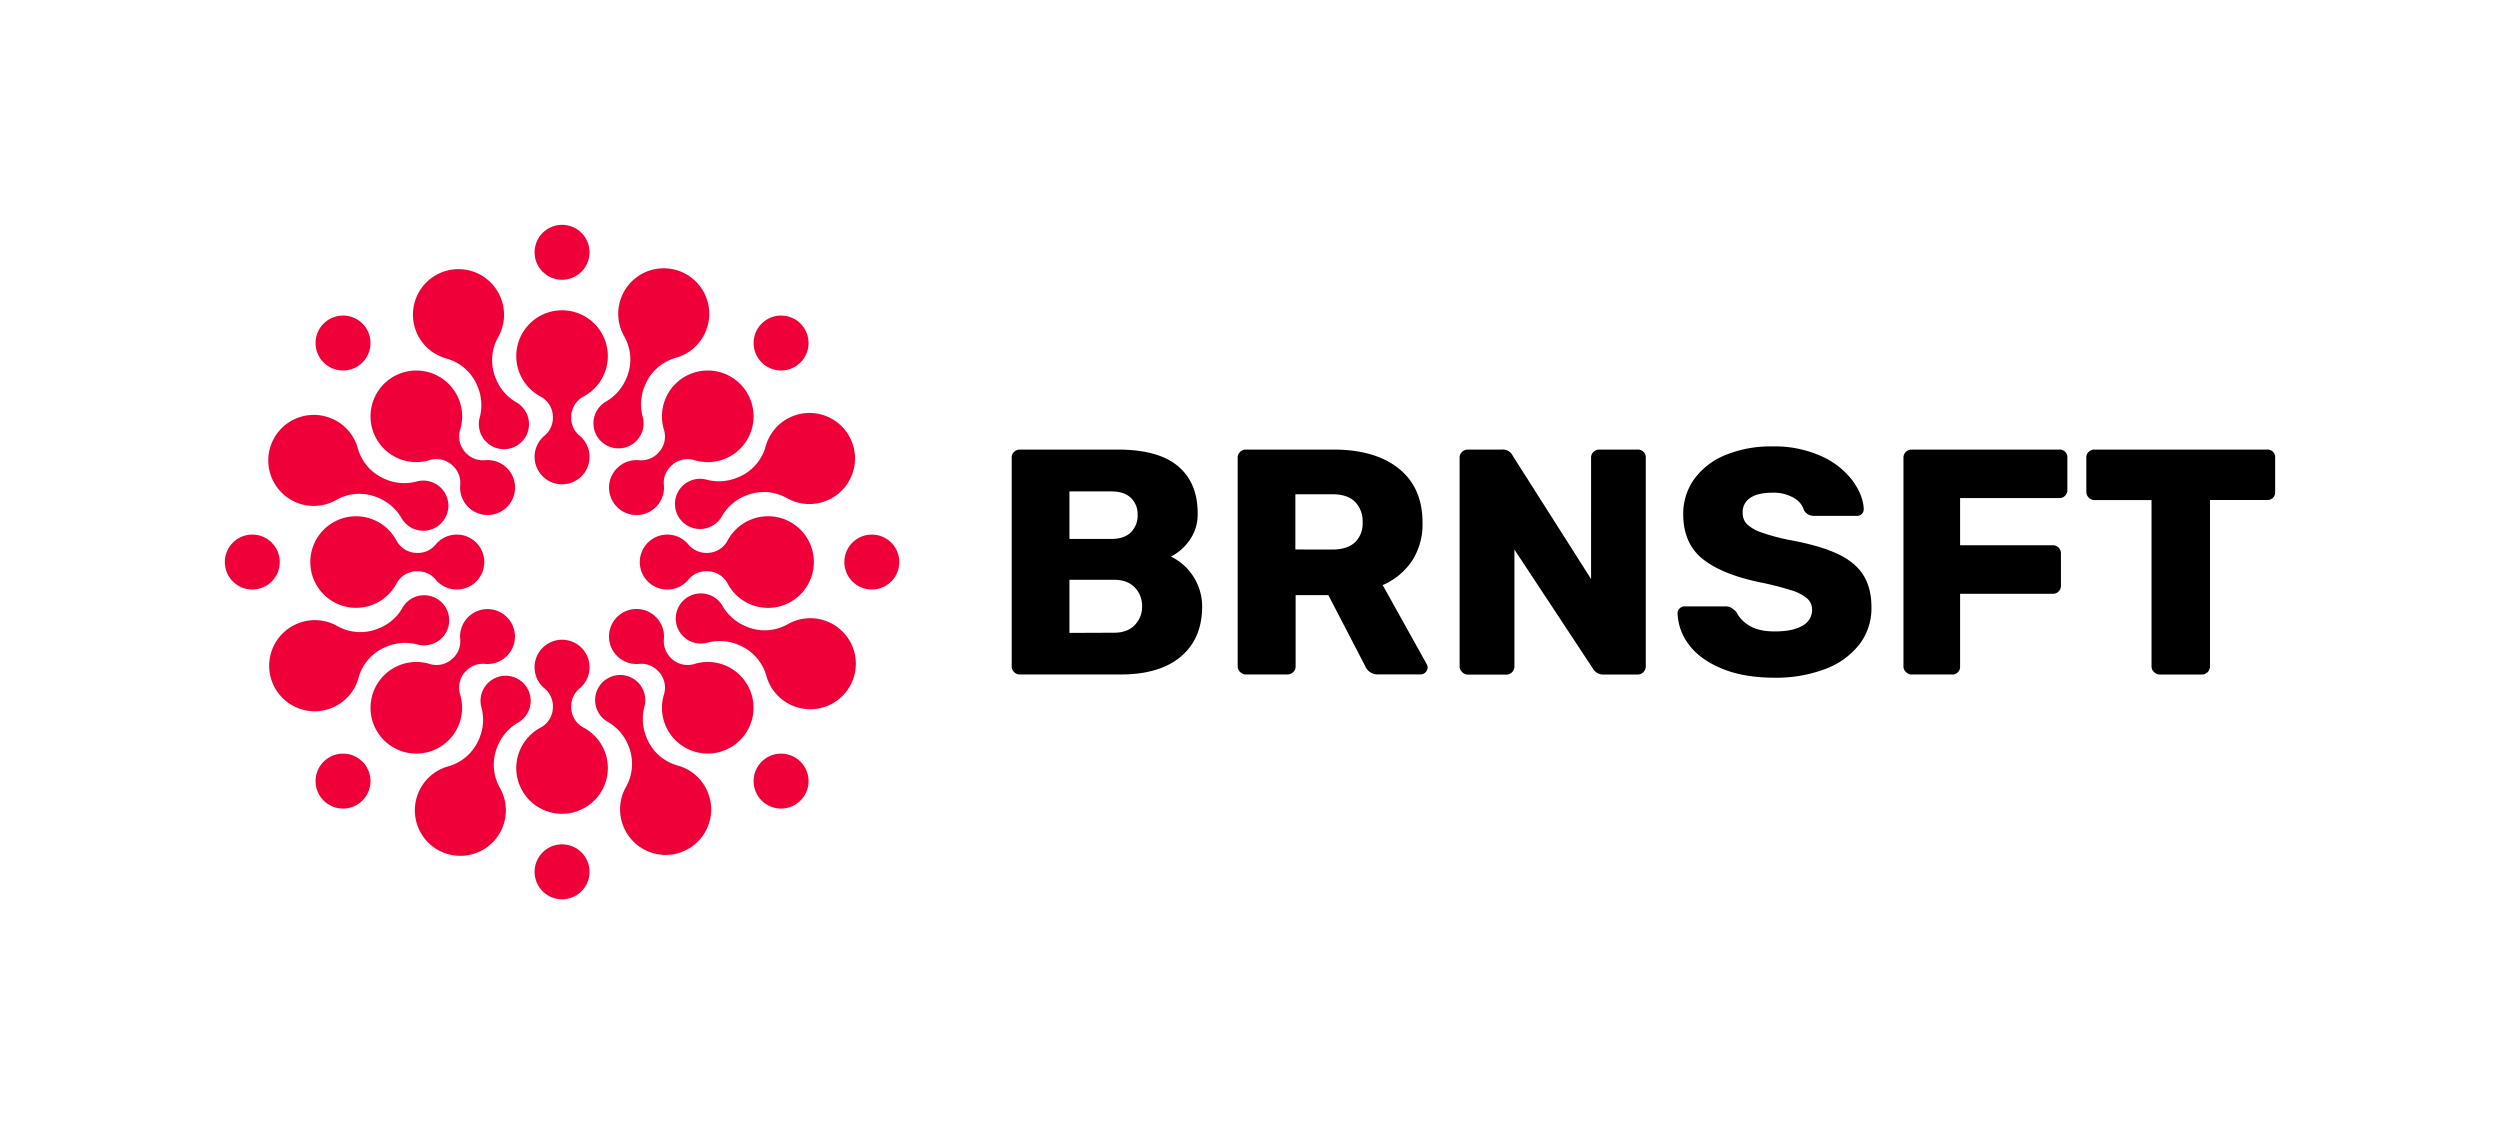 <svg xmlns="http://www.w3.org/2000/svg" id="Layer_1" data-name="Layer 1" viewBox="0 0 988.83 444.63"><defs><style>.cls-1{fill:#f00039}</style></defs><path d="M151.87 267.14a18.11 18.11 0 1 0 30.13 7.58 9.26 9.26 0 0 1 2.23-9.23l.25-.24a9.26 9.26 0 0 1 7.37-2.66 10.86 10.86 0 1 0-9.84-9.85 9 9 0 0 1-2.51 7.26l-.33.33a9.22 9.22 0 0 1-9.21 2.29 18.11 18.11 0 0 0-18.09 4.52ZM292.75 177.49a18.12 18.12 0 1 0-30.15-7.58 9.21 9.21 0 0 1-2.23 9.22l-.25.25a9.22 9.22 0 0 1-7.37 2.65 10.87 10.87 0 1 0 9.84 9.85 9.06 9.06 0 0 1 2.53-7.25l.33-.34a9.25 9.25 0 0 1 9.21-2.29 18.1 18.1 0 0 0 18.09-4.51ZM140.8 204.2a18.11 18.11 0 1 0 16 26.68 9.2 9.2 0 0 1 8.1-4.94h.35a9.19 9.19 0 0 1 7.08 3.33 10.87 10.87 0 1 0 0-13.92 9 9 0 0 1-6.92 3.34h-.47a9.22 9.22 0 0 1-8.13-4.89 18.1 18.1 0 0 0-16.01-9.6ZM303.82 240.43a18.12 18.12 0 1 0-16-26.68 9.24 9.24 0 0 1-8.1 4.94h-.35a9.23 9.23 0 0 1-7.09-3.33 10.87 10.87 0 1 0 0 13.92 9.05 9.05 0 0 1 6.92-3.34h.47a9.21 9.21 0 0 1 8.13 4.88 18.09 18.09 0 0 0 16.02 9.61ZM177.48 151.87a18.11 18.11 0 1 0-7.57 30.13 9.21 9.21 0 0 1 9.22 2.24l.25.24a9.22 9.22 0 0 1 2.65 7.37 10.87 10.87 0 1 0 9.85-9.84 9.06 9.06 0 0 1-7.26-2.53l-.33-.33A9.21 9.21 0 0 1 182 170a18.1 18.1 0 0 0-4.52-18.13ZM267.14 292.76a18.11 18.11 0 1 0 7.57-30.16 9.22 9.22 0 0 1-9.22-2.23l-.25-.25a9.25 9.25 0 0 1-2.65-7.37 10.88 10.88 0 1 0-9.85 9.84 9.08 9.08 0 0 1 7.26 2.53l.33.33a9.22 9.22 0 0 1 2.29 9.21 18.1 18.1 0 0 0 4.52 18.1ZM240.42 140.8a18.11 18.11 0 1 0-26.67 16 9.23 9.23 0 0 1 4.94 8.1v.35a9.24 9.24 0 0 1-3.34 7.09 10.87 10.87 0 1 0 13.93 0 9 9 0 0 1-3.35-6.92v-.47a9.22 9.22 0 0 1 4.89-8.12 18.11 18.11 0 0 0 9.6-16.03ZM204.2 303.82a18.11 18.11 0 1 0 26.68-16 9.23 9.23 0 0 1-4.95-8.1v-.35a9.24 9.24 0 0 1 3.34-7.09 10.88 10.88 0 1 0-13.92 0 9.09 9.09 0 0 1 3.34 6.92v.47a9.22 9.22 0 0 1-4.89 8.13 18.12 18.12 0 0 0-9.6 16.02Z" class="cls-1"/><circle cx="222.31" cy="344.83" r="10.87" class="cls-1"/><circle cx="222.31" cy="99.79" r="10.87" class="cls-1"/><circle cx="135.68" cy="308.95" r="10.87" class="cls-1"/><circle cx="308.94" cy="135.68" r="10.87" class="cls-1"/><circle cx="135.68" cy="135.68" r="10.87" class="cls-1"/><circle cx="308.94" cy="308.95" r="10.87" class="cls-1"/><circle cx="99.79" cy="222.31" r="10.87" class="cls-1"/><circle cx="344.83" cy="222.31" r="10.87" class="cls-1"/><path d="M279.12 131.11a18 18 0 1 0-32.18 2 18.43 18.43 0 0 1 .95 16.17l-.07.15a19 19 0 0 1-8.08 9.37 9.92 9.92 0 1 0 14.47 6 18.72 18.72 0 0 1 .74-12l.27-.64a18.6 18.6 0 0 1 12.21-10.68 17.91 17.91 0 0 0 11.69-10.37ZM165.5 313.52a18 18 0 1 0 32.18-2 18.43 18.43 0 0 1-.94-16.17l.06-.16a19 19 0 0 1 8.08-9.36 9.92 9.92 0 1 0-14.47-6.05 18.73 18.73 0 0 1-.74 12.05l-.27.64a18.58 18.58 0 0 1-12.21 10.68 17.89 17.89 0 0 0-11.69 10.37ZM198 117.65a18 18 0 1 0-21.32 24.19 18.49 18.49 0 0 1 12.11 10.77l.06.16a19 19 0 0 1 .91 12.33 9.92 9.92 0 1 0 14.51-5.95 18.75 18.75 0 0 1-8-9.05l-.26-.64a18.6 18.6 0 0 1 1.08-16.19 17.9 17.9 0 0 0 .91-15.62ZM246.64 327A18 18 0 1 0 268 302.78 18.45 18.45 0 0 1 255.85 292l-.06-.16a19 19 0 0 1-.91-12.33 9.92 9.92 0 1 0-14.51 6 18.68 18.68 0 0 1 8 9l.27.65a18.58 18.58 0 0 1-1.09 16.18 17.9 17.9 0 0 0-.91 15.66ZM131.1 165.52a18 18 0 1 0 2 32.18 18.43 18.43 0 0 1 16.17-.95l.16.06a19 19 0 0 1 9.36 8.08 9.92 9.92 0 1 0 6.05-14.46 18.66 18.66 0 0 1-12.05-.75l-.64-.26a18.59 18.59 0 0 1-10.65-12.22 17.92 17.92 0 0 0-10.4-11.68ZM313.52 279.11a18 18 0 1 0-2-32.18 18.46 18.46 0 0 1-16.17.95l-.16-.07a19.06 19.06 0 0 1-9.36-8.08 9.85 9.85 0 0 0-5.52-4.52 9.92 9.92 0 1 0-.53 19 18.73 18.73 0 0 1 12.05.74l.64.27a18.6 18.6 0 0 1 10.68 12.21 17.94 17.94 0 0 0 10.37 11.68ZM117.66 246.66A18 18 0 1 0 141.85 268a18.4 18.4 0 0 1 10.76-12.11l.16-.07a19 19 0 0 1 12.33-.91 9.92 9.92 0 1 0-1.1-18.74 9.8 9.8 0 0 0-4.8 4.22 18.64 18.64 0 0 1-9.05 8l-.64.27a18.63 18.63 0 0 1-16.19-1.08 17.88 17.88 0 0 0-15.66-.92ZM327 198a18 18 0 1 0-24.2-21.32 18.45 18.45 0 0 1-10.8 12.08l-.16.06a19 19 0 0 1-12.33.91 9.93 9.93 0 1 0 6 14.51 18.75 18.75 0 0 1 9-8l.64-.26a18.56 18.56 0 0 1 16.19 1.08A17.93 17.93 0 0 0 327 198Z" class="cls-1"/><path d="M401.11 265.82a3 3 0 0 1-.95-2.22V181a3 3 0 0 1 .95-2.29 3.19 3.19 0 0 1 2.23-.89h38.74q16 0 23.82 6.54t7.81 18.64a17.56 17.56 0 0 1-3.24 10.74 20.64 20.64 0 0 1-7.3 6.41 22 22 0 0 1 12.32 19.69q0 12.71-8.38 19.82t-23.89 7.12h-39.88a3.05 3.05 0 0 1-2.23-.96Zm38.43-52.65q5.08 0 7.75-2.61a9.21 9.21 0 0 0 2.67-6.92 8.84 8.84 0 0 0-2.67-6.73c-1.78-1.7-4.36-2.54-7.75-2.54H423v18.8Zm1.14 37.09q5.2 0 8.13-3a10.25 10.25 0 0 0 2.92-7.37 10.39 10.39 0 0 0-2.92-7.56c-1.95-2-4.66-3-8.13-3H423v21ZM490.54 265.82a3 3 0 0 1-1-2.22V181a3 3 0 0 1 1-2.29 3.19 3.19 0 0 1 2.23-.89h34.55q16.63 0 26 7.56t9.33 21.41a26.36 26.36 0 0 1-4.19 15.11 26.75 26.75 0 0 1-11.56 9.53l17.41 31.25a3.24 3.24 0 0 1 .38 1.4 2.85 2.85 0 0 1-2.67 2.67H545.1a5.3 5.3 0 0 1-5.2-3.44l-14.49-27.91h-12.95v28.2a3 3 0 0 1-1 2.29 3.32 3.32 0 0 1-2.35.89h-16.34a3.05 3.05 0 0 1-2.23-.96Zm36.52-48.46c3.9 0 6.86-1 8.9-2.86a10.37 10.37 0 0 0 3-7.94 10.92 10.92 0 0 0-3-8.07c-2-2-5-3-9-3h-14.6v21.85ZM578.32 265.82a3 3 0 0 1-1-2.22V181a3 3 0 0 1 1-2.29 3.18 3.18 0 0 1 2.22-.89H594a4.33 4.33 0 0 1 4.32 2.42l31 48.78V181a3 3 0 0 1 1-2.29 3.15 3.15 0 0 1 2.22-.89h15.25a3.09 3.09 0 0 1 2.28.89 3.13 3.13 0 0 1 .89 2.29v82.44a3.3 3.3 0 0 1-.89 2.35 3 3 0 0 1-2.28 1h-13.6a4.55 4.55 0 0 1-4.19-2.42l-31-47v46.23a3.14 3.14 0 0 1-.88 2.22 3 3 0 0 1-2.29 1h-15.29a3 3 0 0 1-2.22-1ZM681.15 264.49q-8.64-3.56-13-9.34a21.78 21.78 0 0 1-4.63-12.64 2.55 2.55 0 0 1 .82-1.84 2.7 2.7 0 0 1 2-.83h16a4.66 4.66 0 0 1 2.47.58 8.69 8.69 0 0 1 2 1.71 13.19 13.19 0 0 0 5.34 5.46c2.45 1.45 5.72 2.16 9.78 2.16q7.25 0 11-2.28a7 7 0 0 0 3.81-6.23 5.85 5.85 0 0 0-2-4.57 17.4 17.4 0 0 0-6.16-3.18 125.18 125.18 0 0 0-12.45-3.17q-15.24-3.18-22.8-9.34t-7.56-17.59a23.38 23.38 0 0 1 4.32-13.85 28.32 28.32 0 0 1 12.33-9.54 47.25 47.25 0 0 1 18.68-3.43 44.8 44.8 0 0 1 19.18 3.81 31.67 31.67 0 0 1 12.39 9.62q4.25 5.79 4.51 11.37a2.61 2.61 0 0 1-2.67 2.67h-16.77a5.25 5.25 0 0 1-2.48-.51 4.93 4.93 0 0 1-1.71-1.65 8.37 8.37 0 0 0-4.13-5 15.81 15.81 0 0 0-8.32-2q-5.72 0-8.77 2a6.71 6.71 0 0 0-3.05 6 6.2 6.2 0 0 0 1.72 4.45 15.22 15.22 0 0 0 5.59 3.23 79.66 79.66 0 0 0 11.11 3q11.82 2.16 18.87 5.4t10.35 8.38q3.3 5.14 3.3 12.89a23.39 23.39 0 0 1-4.89 14.8 30.72 30.72 0 0 1-13.59 9.66 54.9 54.9 0 0 1-19.88 3.37q-12.08-.01-20.71-3.57ZM753.88 265.82a3 3 0 0 1-1-2.22V181a3 3 0 0 1 1-2.29 3.15 3.15 0 0 1 2.22-.89h58.44a3 3 0 0 1 3.17 3.18v12.83a3.1 3.1 0 0 1-.89 2.22 3 3 0 0 1-2.28.95h-39.26v18.68H812a3 3 0 0 1 2.28.95 3.34 3.34 0 0 1 .89 2.35v12.7a3.19 3.19 0 0 1-.89 2.23 3 3 0 0 1-2.28.95h-36.72v28.74a3 3 0 0 1-3.17 3.18h-16a3 3 0 0 1-2.23-.96ZM852 265.82a3 3 0 0 1-1-2.22v-65.8h-22.62a3.26 3.26 0 0 1-3.17-3.18V181a3 3 0 0 1 .95-2.29 3.18 3.18 0 0 1 2.22-.89h68.35a3 3 0 0 1 3.17 3.18v13.59a3 3 0 0 1-3.17 3.18h-22.61v65.8a3.15 3.15 0 0 1-.89 2.22 3 3 0 0 1-2.29 1h-16.77a3 3 0 0 1-2.17-.97Z"/></svg>